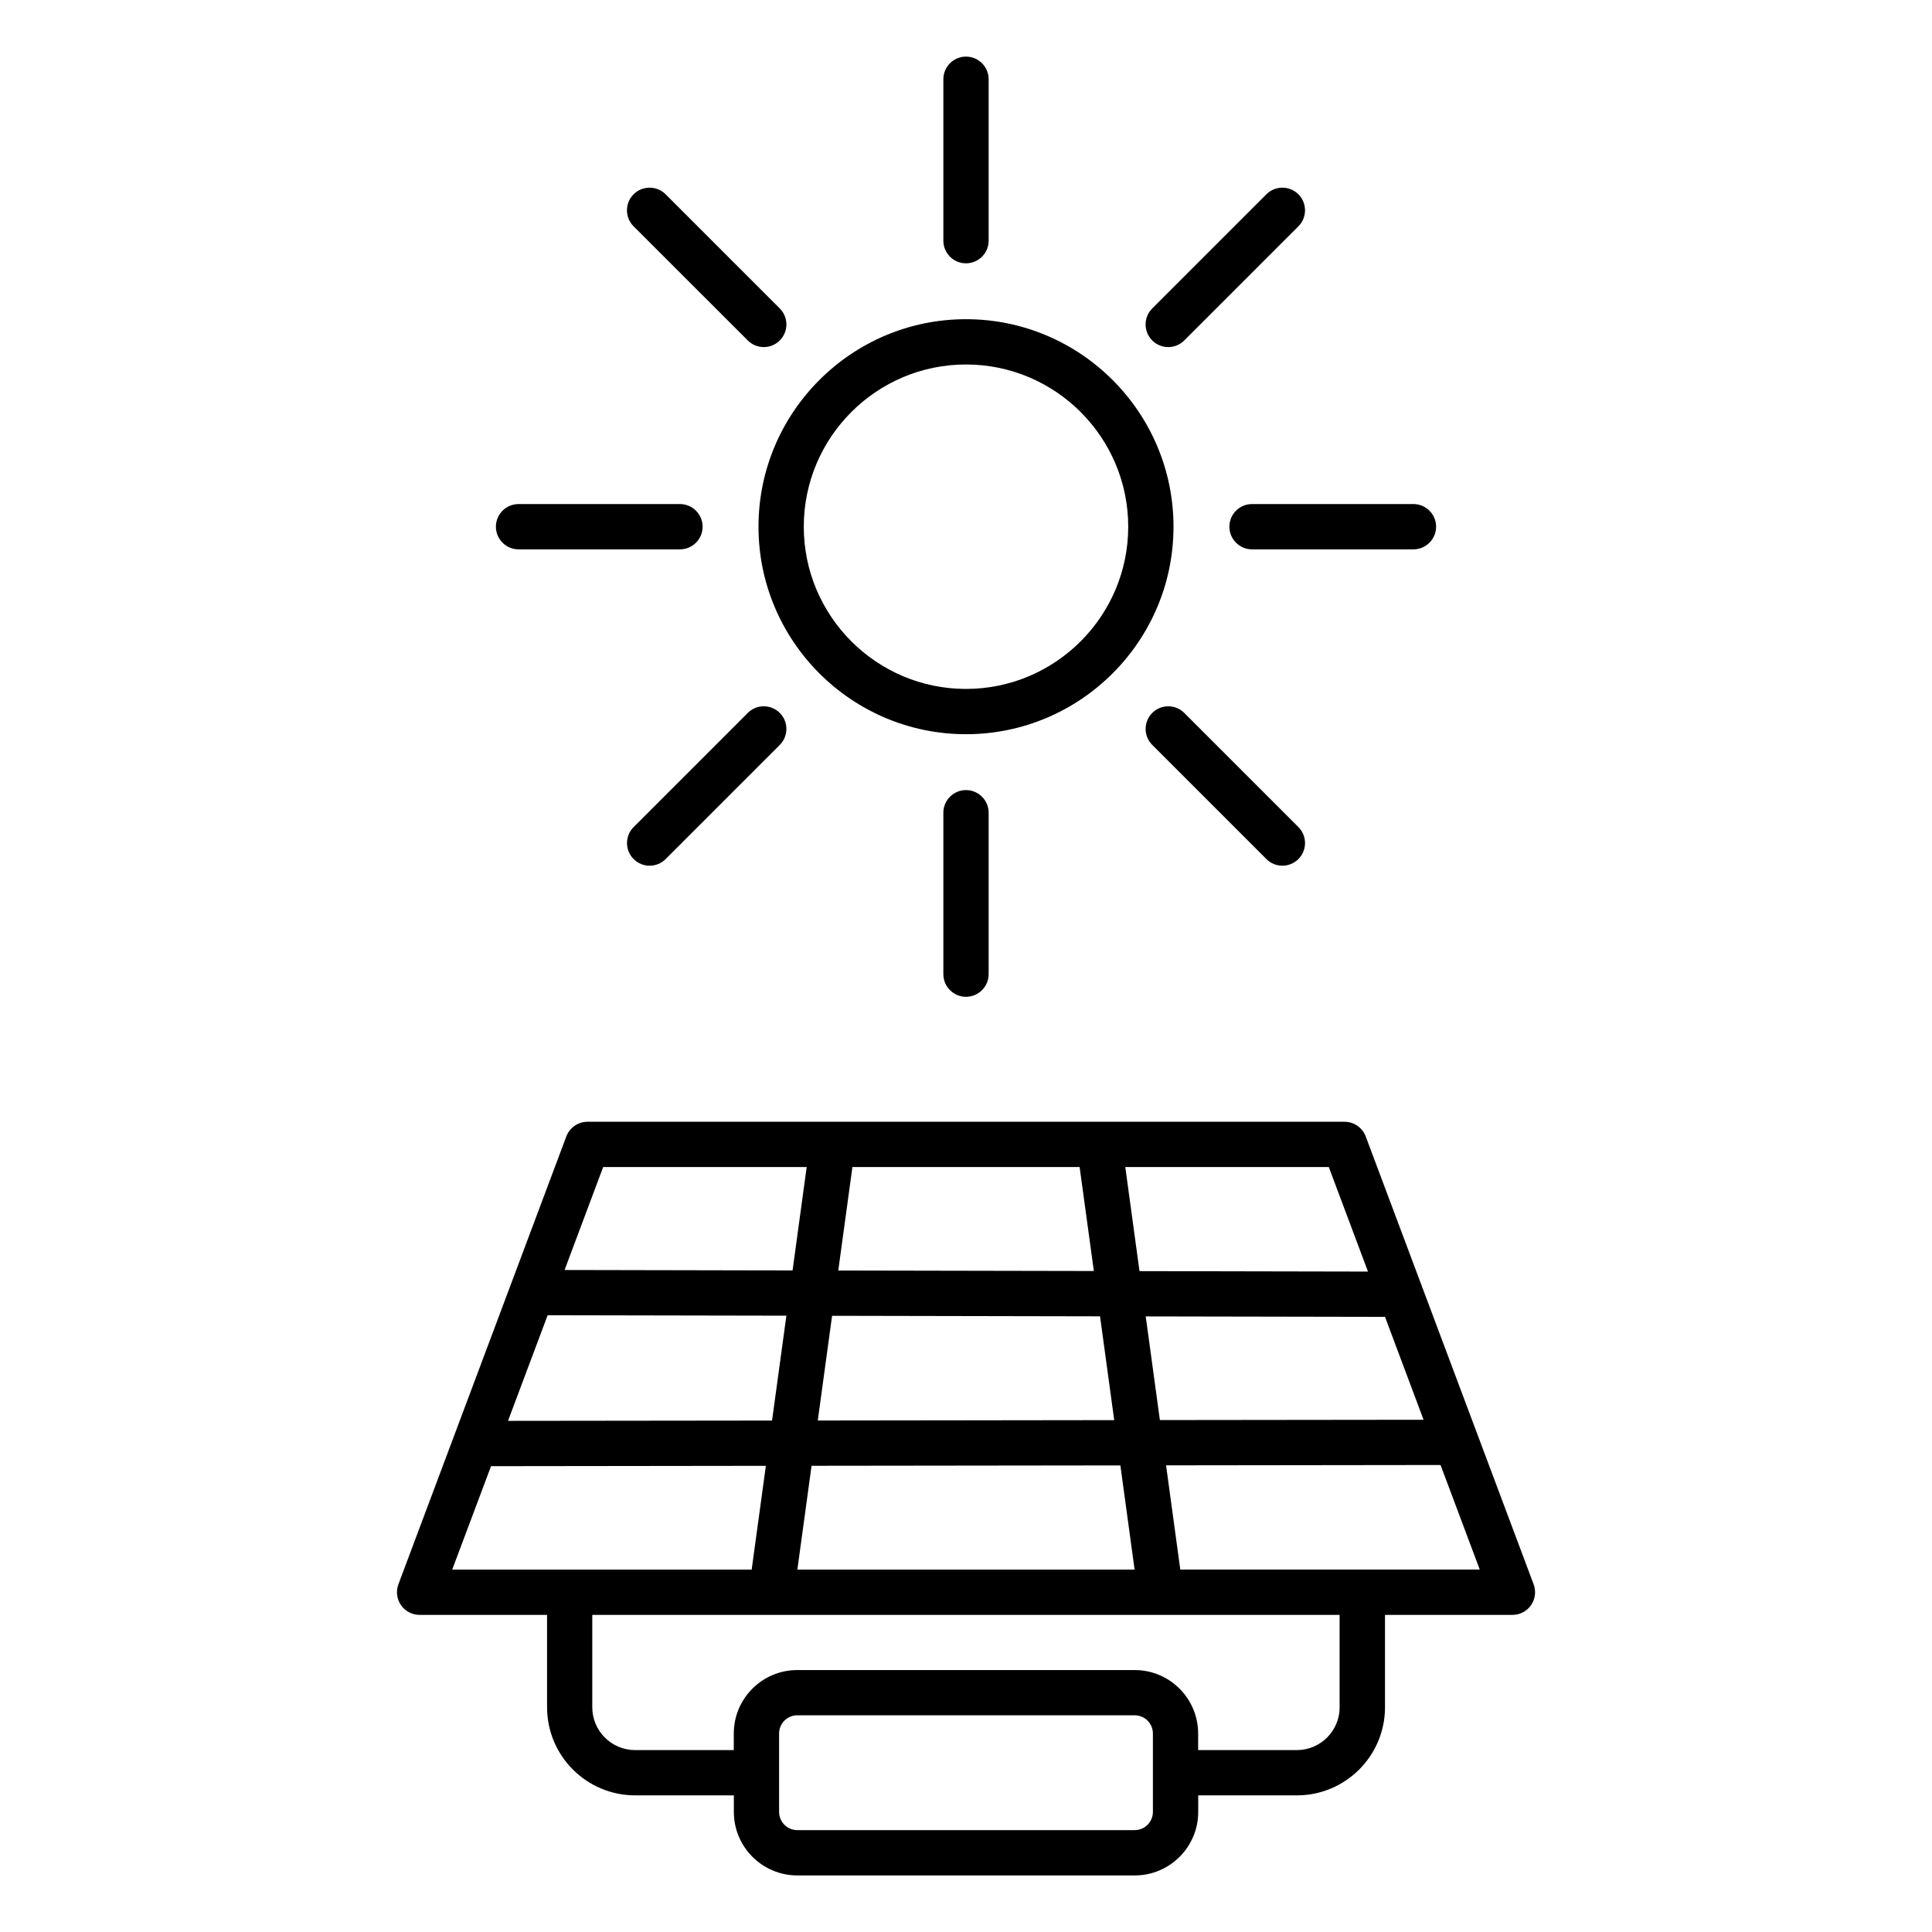 <svg id="Layer_1" enable-background="new 0 0 512 512" viewBox="0 0 512 512" xmlns="http://www.w3.org/2000/svg"><path d="m406.43 419.86-44.5-118.69c-.88-2.34-3.12-3.89-5.62-3.89h-200.61c-2.5 0-4.74 1.55-5.62 3.89l-44.5 118.69c-.69 1.84-.43 3.91.69 5.52 1.12 1.62 2.96 2.58 4.93 2.58h33.78v24.49c0 12.87 10.47 23.34 23.34 23.34h26.16v4.4c0 9.27 7.54 16.82 16.82 16.82h89.42c9.27 0 16.82-7.54 16.82-16.82v-4.4h26.16c12.87 0 23.34-10.47 23.34-23.34v-24.49h33.78c1.97 0 3.81-.96 4.93-2.58 1.11-1.62 1.37-3.68.68-5.52zm-189.71-43.41 3.79-27.75 71.01.14 3.76 27.51zm80.19 11.9 3.77 27.61h-89.37l3.76-27.51zm-92.31-11.89-69.97.08 10.5-27.99 63.27.12zm17.55-39.76 3.75-27.43h60.21l3.77 27.56zm81.48 12.16 63.41.12 10.22 27.27-69.88.08zm58.9-11.88-60.55-.12-3.77-27.59h53.93zm-202.68-27.71h53.93l-3.74 27.41-60.42-.12zm-29.72 79.28 72.83-.09-3.76 27.5h-79.36zm175.4 91.63c0 2.66-2.16 4.82-4.82 4.82h-89.42c-2.66 0-4.82-2.16-4.82-4.82v-20.79c0-2.66 2.16-4.82 4.82-4.82h89.42c2.66 0 4.82 2.16 4.82 4.82zm49.49-27.73c0 6.25-5.09 11.34-11.34 11.34h-26.16v-4.39c0-9.27-7.54-16.82-16.82-16.82h-89.42c-9.27 0-16.82 7.54-16.82 16.82v4.39h-26.16c-6.25 0-11.34-5.09-11.34-11.34v-24.49h198.05v24.49zm-42.23-36.49-3.77-27.63 72.74-.09 10.39 27.71h-79.36zm-56.79-221.39c30.32 0 54.99-24.67 54.99-54.99s-24.67-54.99-54.99-54.99-54.99 24.67-54.99 54.99 24.67 54.99 54.99 54.99zm0-97.98c23.71 0 42.99 19.29 42.99 42.99s-19.29 42.99-42.99 42.99-42.99-19.29-42.99-42.99 19.28-42.99 42.99-42.99zm-6-32.81v-42.78c0-3.31 2.69-6 6-6s6 2.69 6 6v42.78c0 3.31-2.69 6-6 6s-6-2.68-6-6zm55.35 26.44c-2.34-2.34-2.34-6.14 0-8.48l30.25-30.25c2.34-2.34 6.14-2.34 8.49 0 2.34 2.34 2.34 6.14 0 8.48l-30.25 30.25c-1.17 1.17-2.71 1.76-4.24 1.76s-3.07-.58-4.25-1.76zm26.45 43.36h42.78c3.31 0 6 2.69 6 6s-2.69 6-6 6h-42.78c-3.31 0-6-2.69-6-6s2.68-6 6-6zm-17.96 55.35 30.25 30.25c2.34 2.34 2.34 6.14 0 8.48-1.17 1.17-2.71 1.76-4.24 1.76-1.54 0-3.07-.59-4.24-1.76l-30.25-30.25c-2.34-2.34-2.34-6.14 0-8.48s6.14-2.34 8.48 0zm-57.84 20.45c3.31 0 6 2.69 6 6v42.78c0 3.31-2.69 6-6 6s-6-2.69-6-6v-42.78c0-3.32 2.69-6 6-6zm-49.35-20.45c2.34 2.34 2.34 6.14 0 8.48l-30.25 30.25c-1.17 1.17-2.71 1.76-4.24 1.76-1.54 0-3.07-.59-4.24-1.76-2.34-2.34-2.34-6.14 0-8.48l30.25-30.25c2.33-2.34 6.13-2.34 8.48 0zm-75.23-49.35c0-3.31 2.69-6 6-6h42.78c3.31 0 6 2.69 6 6s-2.69 6-6 6h-42.78c-3.31 0-6-2.69-6-6zm36.49-79.61c-2.34-2.34-2.34-6.14 0-8.48s6.14-2.34 8.49 0l30.25 30.25c2.34 2.34 2.34 6.14 0 8.48-1.17 1.17-2.71 1.76-4.24 1.76s-3.07-.59-4.24-1.76z"/></svg>